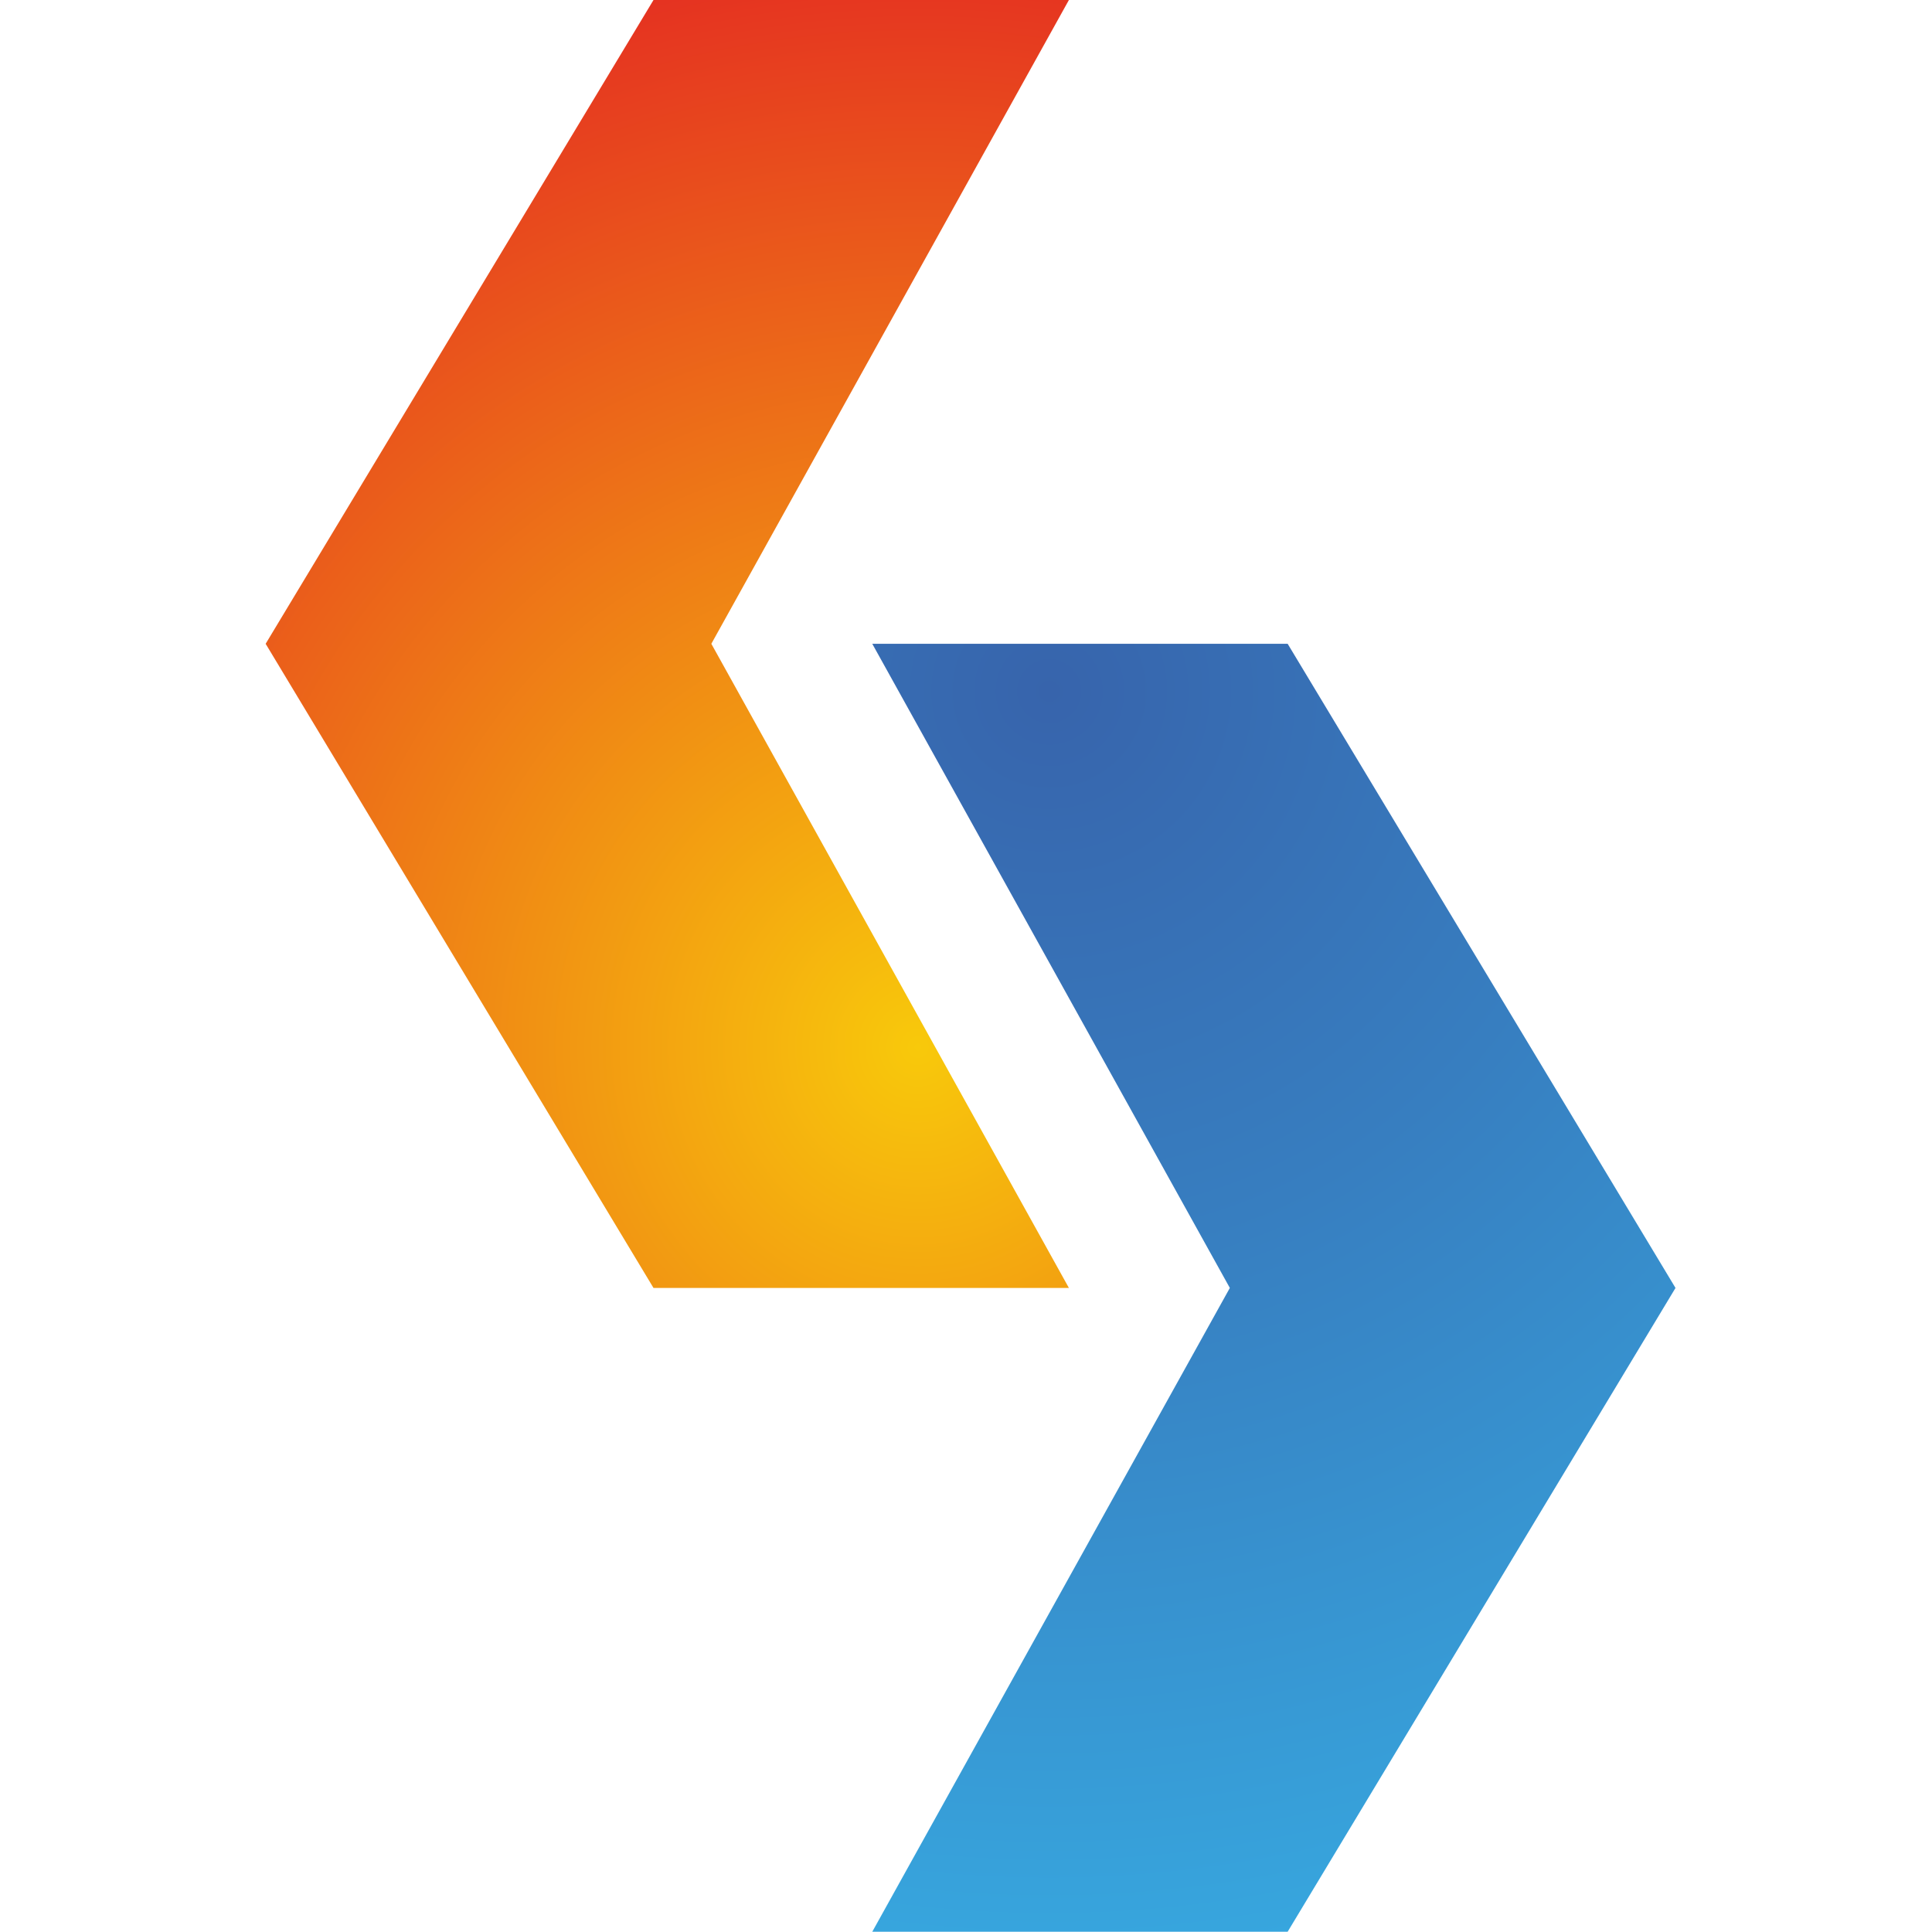 <?xml version="1.0" encoding="UTF-8"?>
<svg xmlns="http://www.w3.org/2000/svg" width="80" height="80" viewBox="0 0 80 80" fill="none">
  <path d="M44.261 0H27.06L11 26.658L27.06 53.331H44.261L29.455 26.658L44.261 0Z" fill="url(#paint0_radial_1358_288)"></path>
  <path d="M36.119 79.989H53.319L69.379 53.331L53.319 26.658H36.119L50.925 53.331L36.119 79.989Z" fill="url(#paint1_radial_1358_288)"></path>
  <defs>
    <radialGradient id="paint0_radial_1358_288" cx="0" cy="0" r="1" gradientUnits="userSpaceOnUse" gradientTransform="translate(38.118 43.231) scale(48.137 48.401)">
      <stop stop-color="#F8C90B"></stop>
      <stop offset="0.97" stop-color="#E42A22"></stop>
    </radialGradient>
    <radialGradient id="paint1_radial_1358_288" cx="0" cy="0" r="1" gradientUnits="userSpaceOnUse" gradientTransform="translate(43.416 28.401) scale(52.603 52.892)">
      <stop stop-color="#3764AC"></stop>
      <stop offset="0.44" stop-color="#377EC0"></stop>
      <stop offset="1" stop-color="#37A6DE"></stop>
    </radialGradient>
  </defs>
</svg>
